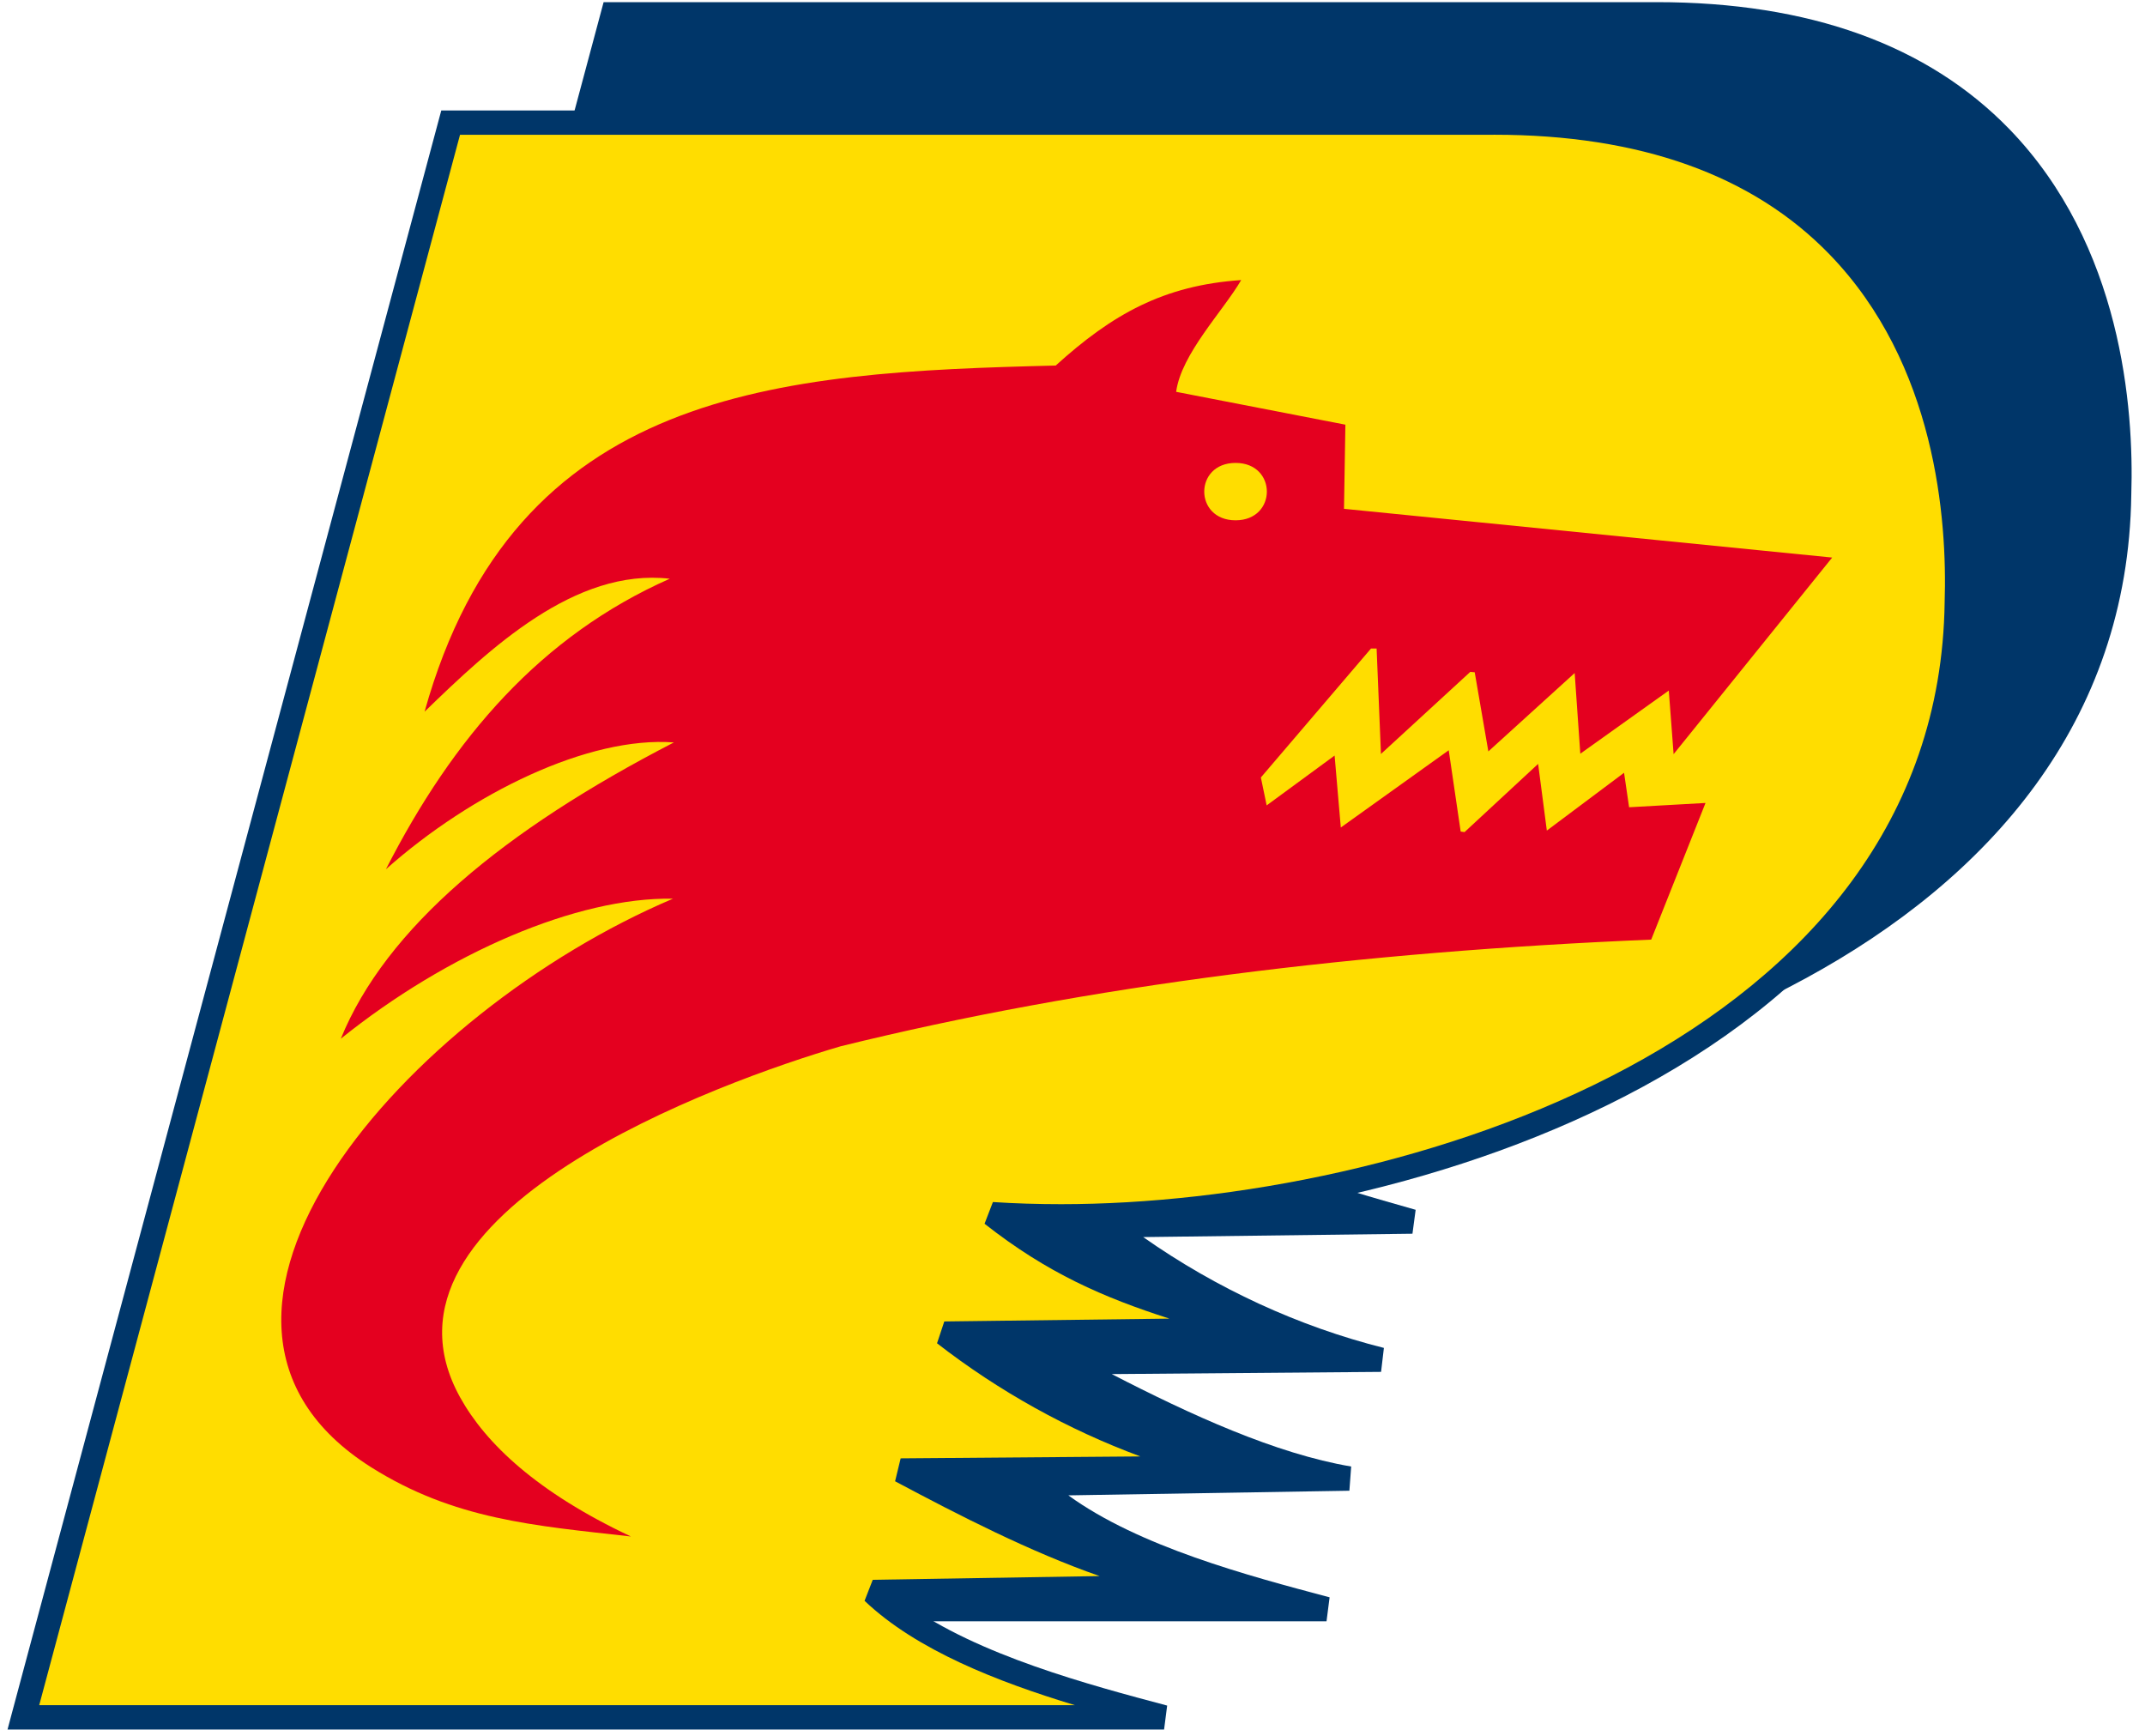 <svg width="131" height="106" viewBox="0 0 131 106" fill="none" xmlns="http://www.w3.org/2000/svg">
<path d="M81.014 99H10.364L36.864 0.131H101.179C110.484 0.131 117.726 2.742 122.712 7.88C129.579 14.967 130.33 24.906 130.163 30.203C129.784 58.036 95.96 68.414 74.725 68.414C74.122 68.414 73.523 68.407 72.932 68.389C77.124 71.217 80.986 72.319 86.457 73.874L86.262 75.334L69.817 75.54C74.289 78.683 79.331 81.007 84.518 82.308L84.345 83.771L67.897 83.906C72.698 86.382 77.903 88.771 82.52 89.55L82.41 91.028L65.246 91.311C69.558 94.44 76.202 96.212 81.202 97.537L81.014 99Z" fill="#003669"/>
<path d="M71.093 105.611H0.46L0.708 104.676L26.95 6.745H91.269C100.574 6.745 107.82 9.353 112.802 14.498C119.672 21.588 120.42 31.524 120.253 36.814C119.87 64.643 86.042 75.018 64.811 75.018C64.208 75.018 63.61 75.011 63.014 74.993C67.206 77.824 71.068 78.926 76.546 80.485L76.348 81.945L59.9 82.151C64.389 85.301 69.438 87.625 74.612 88.918L74.438 90.382L57.979 90.516C62.759 92.986 67.95 95.367 72.606 96.161L72.496 97.638L55.34 97.918C59.708 101.076 66.568 102.893 71.281 104.148L71.093 105.611Z" fill="#003669"/>
<path fill-rule="evenodd" clip-rule="evenodd" d="M118.764 36.78C118.927 31.713 118.225 22.231 111.734 15.534C107.039 10.687 100.151 8.228 91.268 8.228L90.981 8.231H28.094L2.394 104.124H65.65C60.955 102.703 55.973 100.769 52.801 97.75L53.301 96.467L67.155 96.24C62.921 94.763 58.581 92.537 54.665 90.451L55.005 89.051L69.646 88.934C65.228 87.3 61.001 84.955 57.227 82.025L57.67 80.692L71.418 80.519C67.403 79.232 63.959 77.741 60.129 74.725L60.639 73.4C61.986 73.489 63.389 73.531 64.81 73.531C85.478 73.531 118.399 63.553 118.764 36.78Z" fill="#FFDD00"/>
<path fill-rule="evenodd" clip-rule="evenodd" d="M64.475 22.321C47.463 22.736 31.447 23.717 25.93 43.457C29.888 39.623 35.1 34.673 40.904 35.339C33.049 38.815 27.677 45.041 23.57 53.077C28.825 48.411 35.951 44.945 41.156 45.335C30.76 50.7 23.57 56.667 20.814 63.427C27.337 58.18 35.263 54.771 41.099 54.877C24.825 61.783 8.323 80.524 22.656 89.588C27.737 92.794 32.609 93.156 38.53 93.822C32.797 91.126 29.658 88.138 28.099 85.325C21.834 74.001 44.104 66.007 51.329 63.892C66.491 60.15 83.116 58.116 100.843 57.375L104.16 49.031L99.493 49.293L99.185 47.188L94.469 50.718L93.937 46.646L89.444 50.81L89.207 50.778L88.477 45.813L81.886 50.53L81.507 46.136L77.358 49.18L77.004 47.475L83.729 39.602H84.073L84.338 46.04L89.795 41.026L90.064 41.051L90.897 45.884L96.169 41.097L96.513 46.023L101.917 42.167L102.211 46.051L111.895 34.046L82.081 31.07L82.166 25.932L71.83 23.926C72.139 21.609 74.711 18.98 75.802 17.102C71.069 17.424 67.936 19.185 64.475 22.321ZM75.459 28.267C78.007 28.267 78.007 31.771 75.459 31.771C72.908 31.771 72.908 28.267 75.459 28.267Z" fill="#E4001F"/>
</svg>
